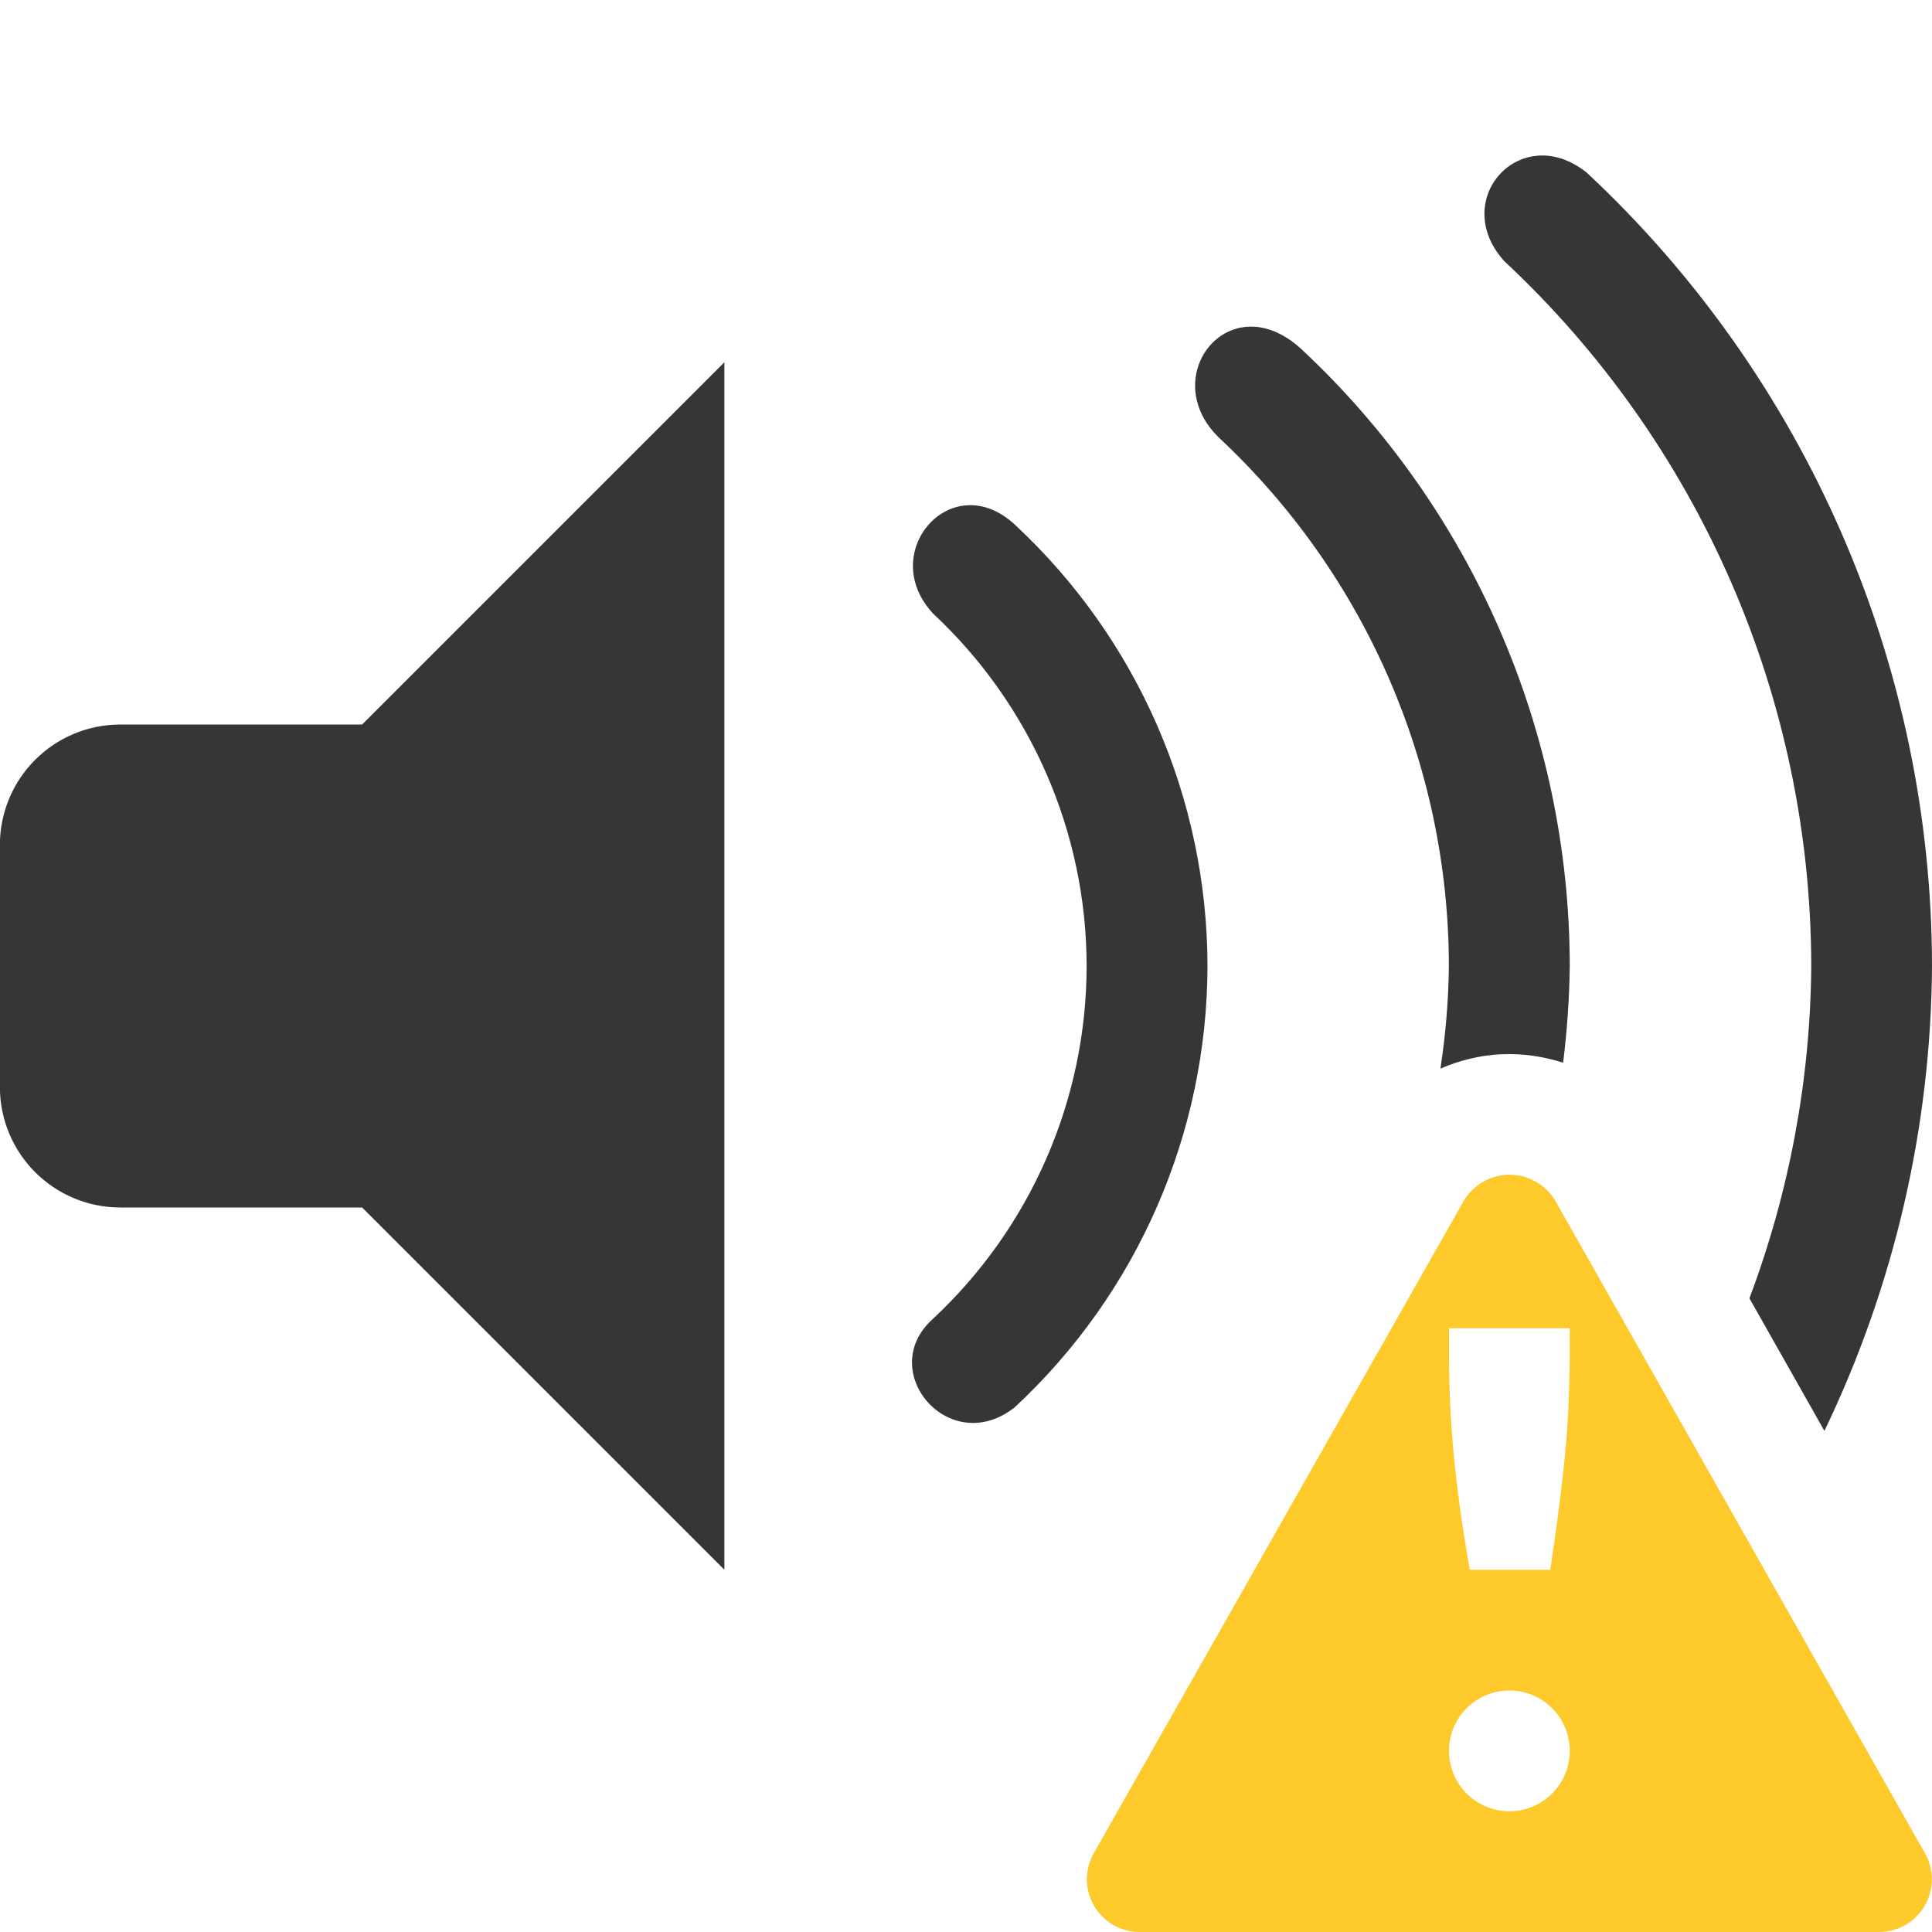 <svg width="16" height="16" version="1.1" xmlns="http://www.w3.org/2000/svg">
 <path d="m12.48 9.729a0.443 0.443 0 0 0-0.36 0.22l-3.061 5.397a0.437 0.437 0 0 0 0.379 0.654h6.125a0.437 0.437 0 0 0 0.378-0.654l-3.058-5.397a0.442 0.442 0 0 0-0.402-0.22zm-0.48 1.271h1v0.168c0 0.348-0.016 0.667-0.047 0.957s-0.069 0.581-0.115 0.875h-0.666a12.898 12.898 0 0 1-0.125-0.875 9.146 9.146 0 0 1-0.047-0.957zm0.5 3a0.5 0.5 0 1 1 0 1 0.5 0.5 0 0 1 0-1z" color="#000000" fill="#fdc92b" fill-rule="evenodd" stroke-linecap="round" stroke-linejoin="round" stroke-width="2" style="-inkscape-stroke:none"/>
 <path d="m12.738 1.289c-0.376 0.027-0.624 0.49-0.283 0.871 1.62 1.51 2.542 3.625 2.545 5.84-0.007 0.94-0.181 1.872-0.512 2.752l0.621 1.098c0.578-1.201 0.883-2.516 0.891-3.85-0.003-2.493-1.039-4.872-2.861-6.572-0.136-0.107-0.275-0.148-0.4-0.139zm-2.391 1.416c-0.396 0.012-0.642 0.536-0.256 0.916 1.215 1.133 1.906 2.718 1.908 4.379-0.003 0.285-0.027 0.568-0.07 0.85 0.156-0.068 0.324-0.11 0.498-0.119 0.003-1.59e-5 0.006-1.59e-5 0.01 0 0.175-0.008 0.346 0.018 0.508 0.07 0.033-0.266 0.052-0.533 0.055-0.801-0.002-1.938-0.807-3.789-2.225-5.111-0.147-0.134-0.296-0.188-0.428-0.184zm-4.348 0.295-3 3h-2c-0.554 0-1 0.446-1 1v2c0 0.554 0.446 1 1 1h2l3 3zm2.018 1.184c-0.376 0.016-0.645 0.514-0.291 0.896 0.81 0.755 1.272 1.812 1.273 2.92-0.001 1.11-0.464 2.17-1.277 2.926-0.473 0.43 0.14 1.153 0.68 0.73 1.017-0.944 1.595-2.269 1.598-3.656-0.002-1.384-0.577-2.706-1.59-3.65-0.13-0.123-0.267-0.171-0.393-0.166z" fill="#363636"/>
</svg>
